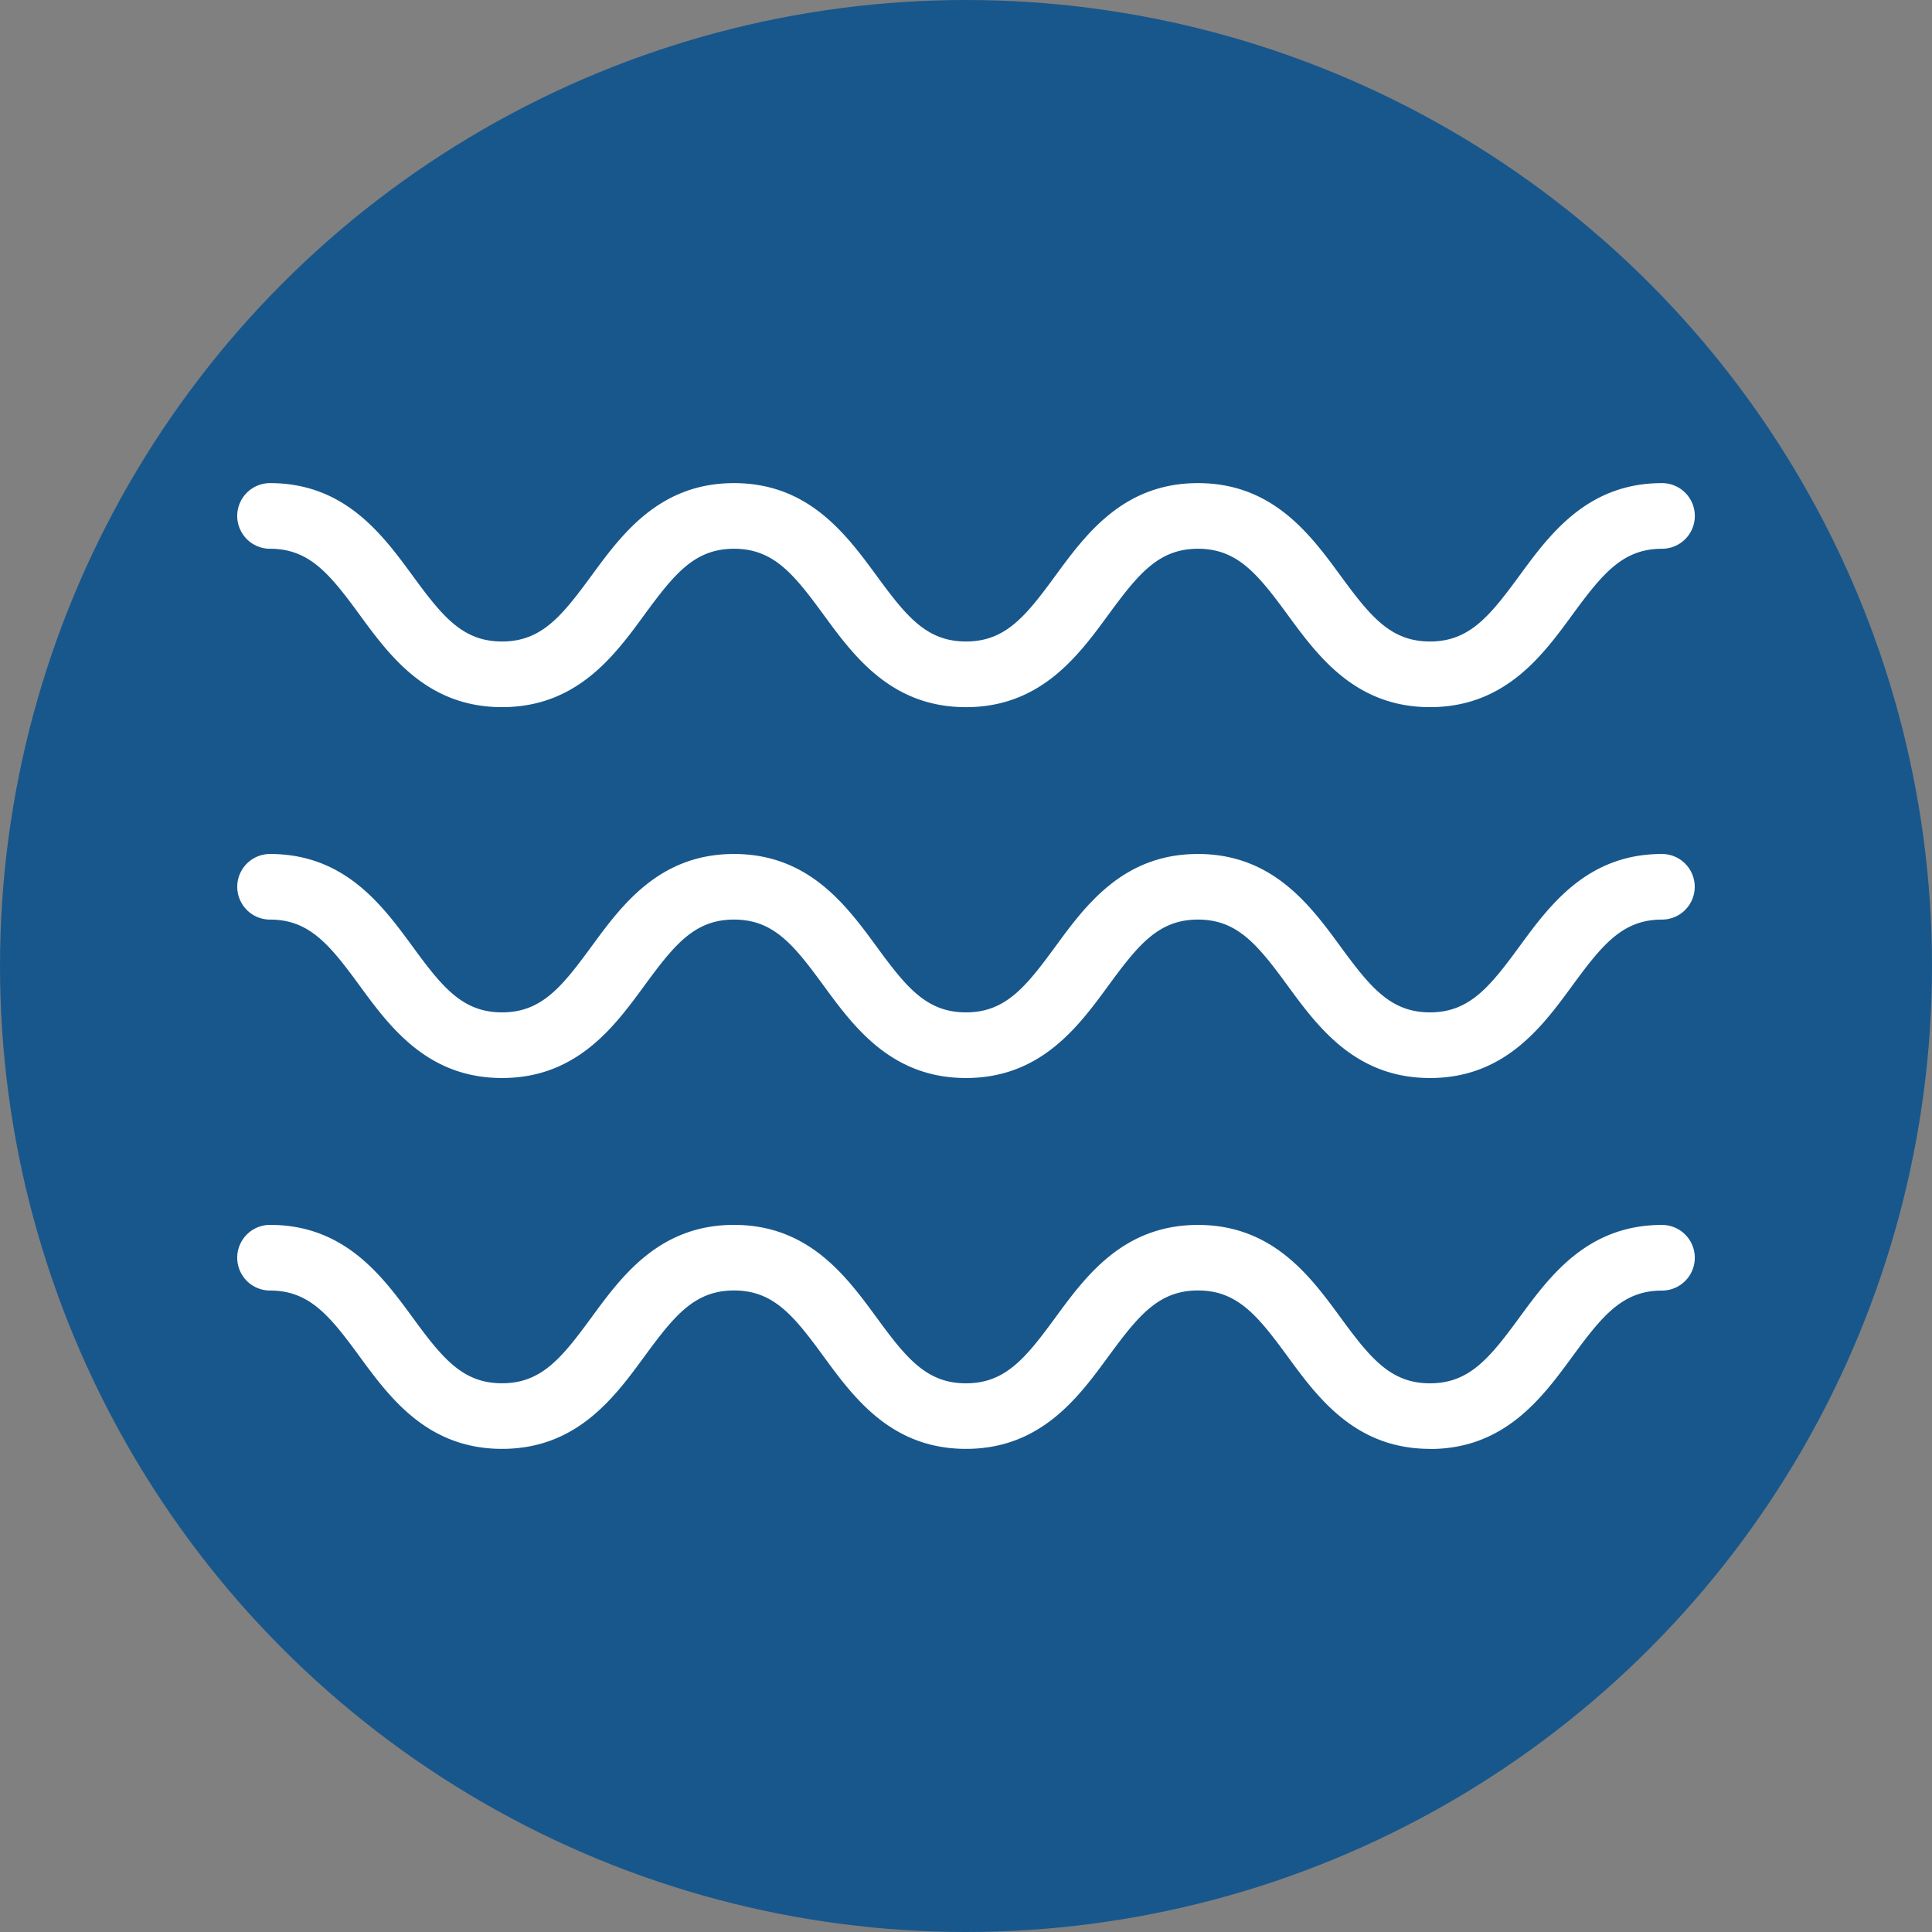 <?xml version="1.0" encoding="UTF-8"?> <svg xmlns="http://www.w3.org/2000/svg" xmlns:xlink="http://www.w3.org/1999/xlink" width="85" height="85" viewBox="0 0 85 85"><rect x="0" y="0" width="85" height="85" fill="#808080" stroke="none"/><defs><clipPath id="clip-path"><rect id="Rectangle_201" data-name="Rectangle 201" width="64.138" height="42.489" fill="none"></rect></clipPath></defs><g id="Group_25398" data-name="Group 25398" transform="translate(-760.248 -2708.639)"><circle id="Ellipse_45" data-name="Ellipse 45" cx="42.5" cy="42.5" r="42.5" transform="translate(760.248 2708.639)" fill="#18578c"></circle><g id="Group_177" data-name="Group 177" transform="translate(770.68 2729.895)"><g id="Group_88" data-name="Group 88" transform="translate(0 -0.001)" clip-path="url(#clip-path)"><path id="Path_51" data-name="Path 51" d="M52.482,9.856c-3.288,0-4.944-2.26-6.274-4.079C44.894,3.986,44,2.888,42.274,2.888s-2.619,1.1-3.933,2.89c-1.33,1.818-2.986,4.079-6.274,4.079S27.124,7.6,25.793,5.778c-1.312-1.792-2.2-2.89-3.931-2.89s-2.619,1.1-3.933,2.89C16.6,7.6,14.943,9.856,11.655,9.856S6.71,7.6,5.38,5.778c-1.312-1.792-2.205-2.89-3.931-2.89A1.444,1.444,0,1,1,1.449,0C4.737,0,6.392,2.26,7.724,4.076c1.312,1.794,2.2,2.892,3.931,2.892s2.619-1.1,3.933-2.892C16.918,2.26,18.574,0,21.862,0S26.8,2.26,28.136,4.076c1.312,1.794,2.2,2.892,3.931,2.892S34.688,5.87,36,4.076C37.33,2.26,38.987,0,42.274,0s4.945,2.26,6.274,4.076c1.314,1.794,2.206,2.892,3.933,2.892s2.619-1.1,3.933-2.892C57.744,2.26,59.4,0,62.689,0a1.444,1.444,0,1,1,0,2.888c-1.728,0-2.619,1.1-3.933,2.89C57.426,7.6,55.77,9.856,52.482,9.856" transform="translate(0 0)" fill="#fff"></path><path id="Path_52" data-name="Path 52" d="M52.482,40.917c-3.288,0-4.944-2.26-6.274-4.079-1.314-1.793-2.206-2.892-3.933-2.892s-2.619,1.1-3.933,2.892c-1.33,1.818-2.986,4.079-6.274,4.079s-4.943-2.26-6.274-4.079c-1.312-1.793-2.2-2.892-3.931-2.892s-2.619,1.1-3.933,2.892c-1.33,1.818-2.986,4.079-6.274,4.079S6.71,38.657,5.38,36.839c-1.312-1.793-2.205-2.892-3.931-2.892a1.443,1.443,0,1,1,0-2.886c3.288,0,4.943,2.26,6.274,4.076,1.312,1.794,2.2,2.892,3.931,2.892s2.619-1.1,3.933-2.892c1.33-1.816,2.986-4.076,6.274-4.076s4.943,2.26,6.274,4.076c1.312,1.794,2.2,2.892,3.931,2.892s2.621-1.1,3.932-2.892c1.33-1.816,2.986-4.076,6.274-4.076s4.945,2.26,6.274,4.076c1.314,1.794,2.206,2.892,3.933,2.892s2.619-1.1,3.933-2.892c1.33-1.816,2.986-4.076,6.274-4.076a1.443,1.443,0,1,1,0,2.886c-1.728,0-2.619,1.1-3.933,2.892-1.33,1.818-2.986,4.079-6.274,4.079" transform="translate(0 -14.744)" fill="#fff"></path><path id="Path_53" data-name="Path 53" d="M52.482,71.976c-3.288,0-4.944-2.26-6.274-4.079-1.314-1.793-2.206-2.89-3.933-2.89s-2.619,1.1-3.933,2.89c-1.33,1.818-2.986,4.079-6.274,4.079s-4.943-2.26-6.274-4.079c-1.312-1.793-2.2-2.89-3.931-2.89s-2.619,1.1-3.933,2.89c-1.33,1.818-2.986,4.079-6.274,4.079S6.71,69.716,5.38,67.9c-1.312-1.793-2.205-2.89-3.931-2.89a1.444,1.444,0,1,1,0-2.888c3.288,0,4.943,2.26,6.274,4.076,1.312,1.794,2.2,2.892,3.931,2.892s2.619-1.1,3.933-2.892c1.33-1.816,2.986-4.076,6.274-4.076S26.8,64.38,28.136,66.2c1.312,1.794,2.2,2.892,3.931,2.892S34.688,67.99,36,66.2c1.33-1.816,2.986-4.076,6.274-4.076s4.945,2.26,6.274,4.076c1.314,1.794,2.206,2.892,3.933,2.892s2.619-1.1,3.933-2.892c1.33-1.816,2.986-4.076,6.274-4.076a1.444,1.444,0,1,1,0,2.888c-1.728,0-2.619,1.1-3.933,2.89-1.33,1.818-2.986,4.079-6.274,4.079" transform="translate(0 -29.487)" fill="#fff"></path></g></g></g></svg> 